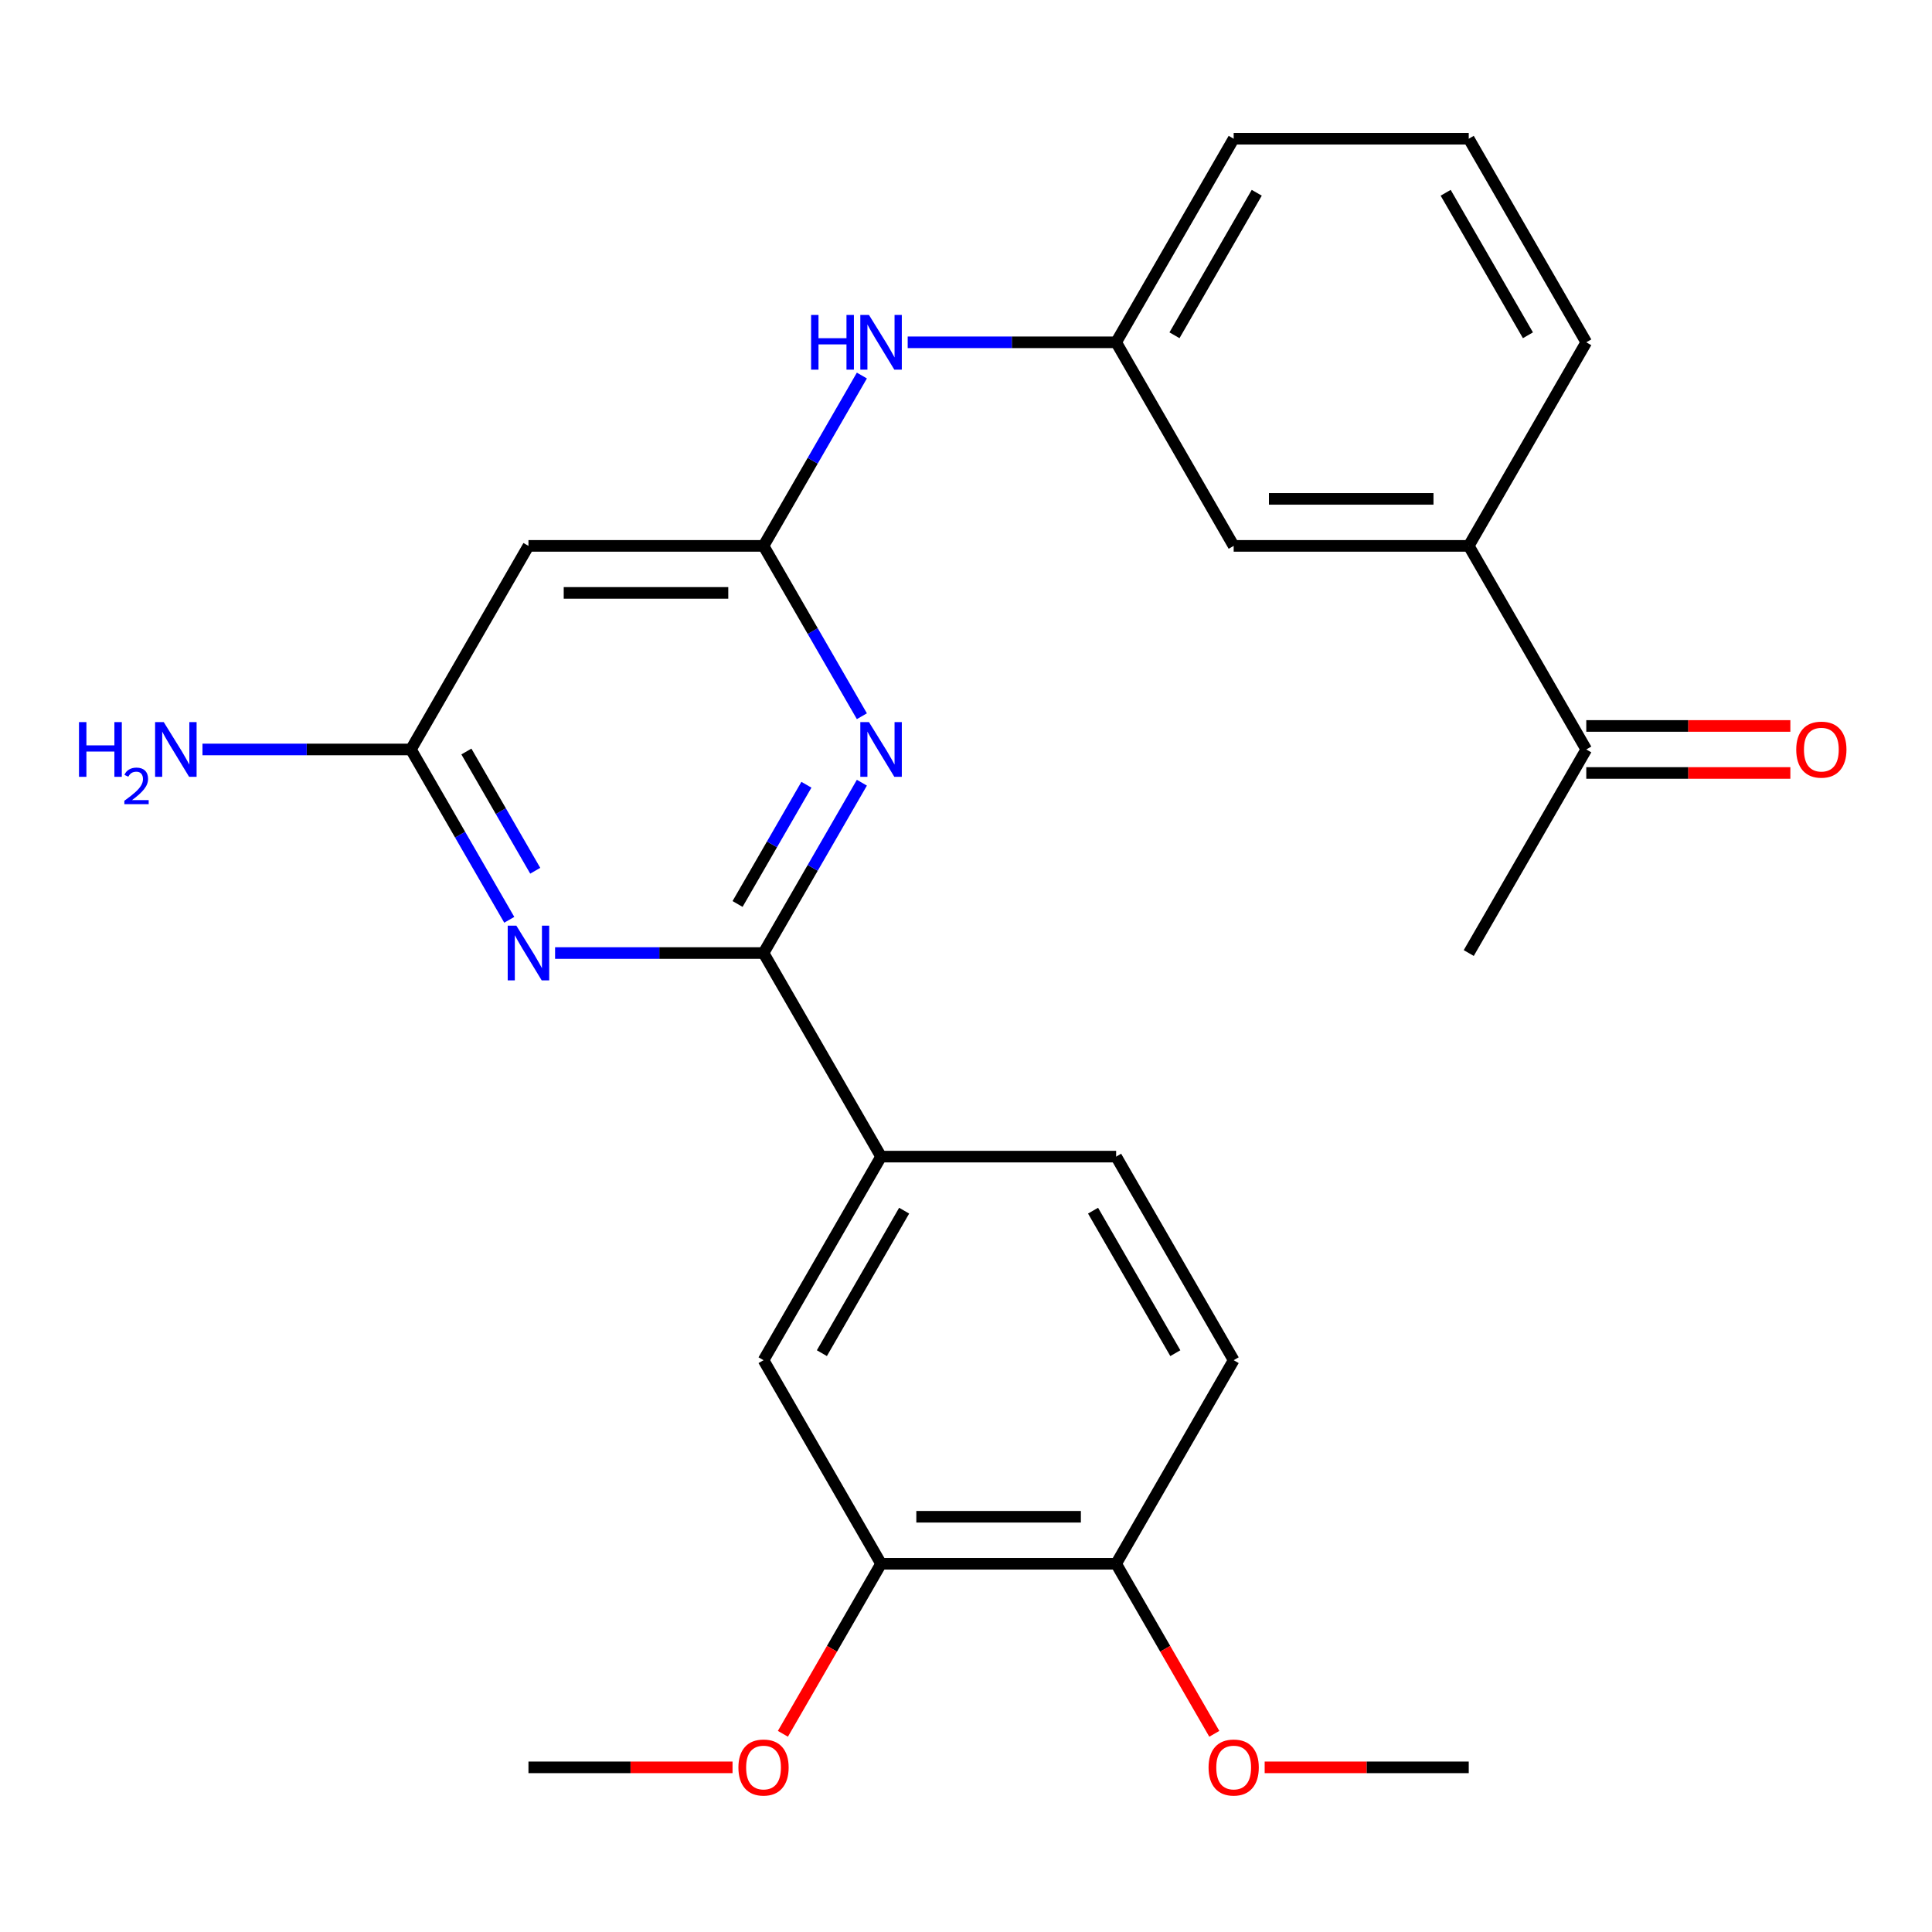<?xml version='1.0' encoding='iso-8859-1'?>
<svg version='1.1' baseProfile='full'
              xmlns='http://www.w3.org/2000/svg'
                      xmlns:rdkit='http://www.rdkit.org/xml'
                      xmlns:xlink='http://www.w3.org/1999/xlink'
                  xml:space='preserve'
width='1000px' height='1000px' viewBox='0 0 1000 1000'>
<!-- END OF HEADER -->
<rect style='opacity:1.0;fill:#FFFFFF;stroke:none' width='1000' height='1000' x='0' y='0'> </rect>
<path class='bond-0' d='M 395.202,493.292 L 420.654,449.207' style='fill:none;fill-rule:evenodd;stroke:#000000;stroke-width:6px;stroke-linecap:butt;stroke-linejoin:miter;stroke-opacity:1' />
<path class='bond-0' d='M 420.654,449.207 L 446.107,405.122' style='fill:none;fill-rule:evenodd;stroke:#0000FF;stroke-width:6px;stroke-linecap:butt;stroke-linejoin:miter;stroke-opacity:1' />
<path class='bond-0' d='M 381.763,467.9 L 399.58,437.04' style='fill:none;fill-rule:evenodd;stroke:#000000;stroke-width:6px;stroke-linecap:butt;stroke-linejoin:miter;stroke-opacity:1' />
<path class='bond-0' d='M 399.58,437.04 L 417.396,406.181' style='fill:none;fill-rule:evenodd;stroke:#0000FF;stroke-width:6px;stroke-linecap:butt;stroke-linejoin:miter;stroke-opacity:1' />
<path class='bond-1' d='M 395.202,493.292 L 341.256,493.292' style='fill:none;fill-rule:evenodd;stroke:#000000;stroke-width:6px;stroke-linecap:butt;stroke-linejoin:miter;stroke-opacity:1' />
<path class='bond-1' d='M 341.256,493.292 L 287.31,493.292' style='fill:none;fill-rule:evenodd;stroke:#0000FF;stroke-width:6px;stroke-linecap:butt;stroke-linejoin:miter;stroke-opacity:1' />
<path class='bond-5' d='M 395.202,493.292 L 456.038,598.664' style='fill:none;fill-rule:evenodd;stroke:#000000;stroke-width:6px;stroke-linecap:butt;stroke-linejoin:miter;stroke-opacity:1' />
<path class='bond-2' d='M 446.107,370.719 L 420.654,326.634' style='fill:none;fill-rule:evenodd;stroke:#0000FF;stroke-width:6px;stroke-linecap:butt;stroke-linejoin:miter;stroke-opacity:1' />
<path class='bond-2' d='M 420.654,326.634 L 395.202,282.549' style='fill:none;fill-rule:evenodd;stroke:#000000;stroke-width:6px;stroke-linecap:butt;stroke-linejoin:miter;stroke-opacity:1' />
<path class='bond-3' d='M 263.597,476.091 L 238.145,432.006' style='fill:none;fill-rule:evenodd;stroke:#0000FF;stroke-width:6px;stroke-linecap:butt;stroke-linejoin:miter;stroke-opacity:1' />
<path class='bond-3' d='M 238.145,432.006 L 212.692,387.921' style='fill:none;fill-rule:evenodd;stroke:#000000;stroke-width:6px;stroke-linecap:butt;stroke-linejoin:miter;stroke-opacity:1' />
<path class='bond-3' d='M 277.036,450.698 L 259.219,419.838' style='fill:none;fill-rule:evenodd;stroke:#0000FF;stroke-width:6px;stroke-linecap:butt;stroke-linejoin:miter;stroke-opacity:1' />
<path class='bond-3' d='M 259.219,419.838 L 241.402,388.979' style='fill:none;fill-rule:evenodd;stroke:#000000;stroke-width:6px;stroke-linecap:butt;stroke-linejoin:miter;stroke-opacity:1' />
<path class='bond-7' d='M 395.202,282.549 L 420.654,238.464' style='fill:none;fill-rule:evenodd;stroke:#000000;stroke-width:6px;stroke-linecap:butt;stroke-linejoin:miter;stroke-opacity:1' />
<path class='bond-7' d='M 420.654,238.464 L 446.107,194.379' style='fill:none;fill-rule:evenodd;stroke:#0000FF;stroke-width:6px;stroke-linecap:butt;stroke-linejoin:miter;stroke-opacity:1' />
<path class='bond-26' d='M 395.202,282.549 L 273.529,282.549' style='fill:none;fill-rule:evenodd;stroke:#000000;stroke-width:6px;stroke-linecap:butt;stroke-linejoin:miter;stroke-opacity:1' />
<path class='bond-26' d='M 376.951,306.883 L 291.78,306.883' style='fill:none;fill-rule:evenodd;stroke:#000000;stroke-width:6px;stroke-linecap:butt;stroke-linejoin:miter;stroke-opacity:1' />
<path class='bond-4' d='M 212.692,387.921 L 273.529,282.549' style='fill:none;fill-rule:evenodd;stroke:#000000;stroke-width:6px;stroke-linecap:butt;stroke-linejoin:miter;stroke-opacity:1' />
<path class='bond-17' d='M 212.692,387.921 L 158.746,387.921' style='fill:none;fill-rule:evenodd;stroke:#000000;stroke-width:6px;stroke-linecap:butt;stroke-linejoin:miter;stroke-opacity:1' />
<path class='bond-17' d='M 158.746,387.921 L 104.801,387.921' style='fill:none;fill-rule:evenodd;stroke:#0000FF;stroke-width:6px;stroke-linecap:butt;stroke-linejoin:miter;stroke-opacity:1' />
<path class='bond-6' d='M 456.038,598.664 L 395.202,704.036' style='fill:none;fill-rule:evenodd;stroke:#000000;stroke-width:6px;stroke-linecap:butt;stroke-linejoin:miter;stroke-opacity:1' />
<path class='bond-6' d='M 467.987,626.637 L 425.401,700.398' style='fill:none;fill-rule:evenodd;stroke:#000000;stroke-width:6px;stroke-linecap:butt;stroke-linejoin:miter;stroke-opacity:1' />
<path class='bond-14' d='M 456.038,598.664 L 577.711,598.664' style='fill:none;fill-rule:evenodd;stroke:#000000;stroke-width:6px;stroke-linecap:butt;stroke-linejoin:miter;stroke-opacity:1' />
<path class='bond-8' d='M 395.202,704.036 L 456.038,809.408' style='fill:none;fill-rule:evenodd;stroke:#000000;stroke-width:6px;stroke-linecap:butt;stroke-linejoin:miter;stroke-opacity:1' />
<path class='bond-13' d='M 469.82,177.177 L 523.765,177.177' style='fill:none;fill-rule:evenodd;stroke:#0000FF;stroke-width:6px;stroke-linecap:butt;stroke-linejoin:miter;stroke-opacity:1' />
<path class='bond-13' d='M 523.765,177.177 L 577.711,177.177' style='fill:none;fill-rule:evenodd;stroke:#000000;stroke-width:6px;stroke-linecap:butt;stroke-linejoin:miter;stroke-opacity:1' />
<path class='bond-18' d='M 456.038,809.408 L 430.632,853.413' style='fill:none;fill-rule:evenodd;stroke:#000000;stroke-width:6px;stroke-linecap:butt;stroke-linejoin:miter;stroke-opacity:1' />
<path class='bond-18' d='M 430.632,853.413 L 405.225,897.418' style='fill:none;fill-rule:evenodd;stroke:#FF0000;stroke-width:6px;stroke-linecap:butt;stroke-linejoin:miter;stroke-opacity:1' />
<path class='bond-27' d='M 456.038,809.408 L 577.711,809.408' style='fill:none;fill-rule:evenodd;stroke:#000000;stroke-width:6px;stroke-linecap:butt;stroke-linejoin:miter;stroke-opacity:1' />
<path class='bond-27' d='M 474.289,785.074 L 559.46,785.074' style='fill:none;fill-rule:evenodd;stroke:#000000;stroke-width:6px;stroke-linecap:butt;stroke-linejoin:miter;stroke-opacity:1' />
<path class='bond-9' d='M 760.221,282.549 L 638.548,282.549' style='fill:none;fill-rule:evenodd;stroke:#000000;stroke-width:6px;stroke-linecap:butt;stroke-linejoin:miter;stroke-opacity:1' />
<path class='bond-9' d='M 741.97,258.214 L 656.799,258.214' style='fill:none;fill-rule:evenodd;stroke:#000000;stroke-width:6px;stroke-linecap:butt;stroke-linejoin:miter;stroke-opacity:1' />
<path class='bond-10' d='M 760.221,282.549 L 821.057,387.921' style='fill:none;fill-rule:evenodd;stroke:#000000;stroke-width:6px;stroke-linecap:butt;stroke-linejoin:miter;stroke-opacity:1' />
<path class='bond-28' d='M 760.221,282.549 L 821.057,177.177' style='fill:none;fill-rule:evenodd;stroke:#000000;stroke-width:6px;stroke-linecap:butt;stroke-linejoin:miter;stroke-opacity:1' />
<path class='bond-15' d='M 821.057,400.088 L 873.873,400.088' style='fill:none;fill-rule:evenodd;stroke:#000000;stroke-width:6px;stroke-linecap:butt;stroke-linejoin:miter;stroke-opacity:1' />
<path class='bond-15' d='M 873.873,400.088 L 926.688,400.088' style='fill:none;fill-rule:evenodd;stroke:#FF0000;stroke-width:6px;stroke-linecap:butt;stroke-linejoin:miter;stroke-opacity:1' />
<path class='bond-15' d='M 821.057,375.753 L 873.873,375.753' style='fill:none;fill-rule:evenodd;stroke:#000000;stroke-width:6px;stroke-linecap:butt;stroke-linejoin:miter;stroke-opacity:1' />
<path class='bond-15' d='M 873.873,375.753 L 926.688,375.753' style='fill:none;fill-rule:evenodd;stroke:#FF0000;stroke-width:6px;stroke-linecap:butt;stroke-linejoin:miter;stroke-opacity:1' />
<path class='bond-23' d='M 821.057,387.921 L 760.221,493.292' style='fill:none;fill-rule:evenodd;stroke:#000000;stroke-width:6px;stroke-linecap:butt;stroke-linejoin:miter;stroke-opacity:1' />
<path class='bond-11' d='M 577.711,809.408 L 638.548,704.036' style='fill:none;fill-rule:evenodd;stroke:#000000;stroke-width:6px;stroke-linecap:butt;stroke-linejoin:miter;stroke-opacity:1' />
<path class='bond-19' d='M 577.711,809.408 L 603.117,853.413' style='fill:none;fill-rule:evenodd;stroke:#000000;stroke-width:6px;stroke-linecap:butt;stroke-linejoin:miter;stroke-opacity:1' />
<path class='bond-19' d='M 603.117,853.413 L 628.524,897.418' style='fill:none;fill-rule:evenodd;stroke:#FF0000;stroke-width:6px;stroke-linecap:butt;stroke-linejoin:miter;stroke-opacity:1' />
<path class='bond-12' d='M 638.548,282.549 L 577.711,177.177' style='fill:none;fill-rule:evenodd;stroke:#000000;stroke-width:6px;stroke-linecap:butt;stroke-linejoin:miter;stroke-opacity:1' />
<path class='bond-22' d='M 577.711,177.177 L 638.548,71.805' style='fill:none;fill-rule:evenodd;stroke:#000000;stroke-width:6px;stroke-linecap:butt;stroke-linejoin:miter;stroke-opacity:1' />
<path class='bond-22' d='M 607.911,173.538 L 650.496,99.778' style='fill:none;fill-rule:evenodd;stroke:#000000;stroke-width:6px;stroke-linecap:butt;stroke-linejoin:miter;stroke-opacity:1' />
<path class='bond-16' d='M 577.711,598.664 L 638.548,704.036' style='fill:none;fill-rule:evenodd;stroke:#000000;stroke-width:6px;stroke-linecap:butt;stroke-linejoin:miter;stroke-opacity:1' />
<path class='bond-16' d='M 565.762,626.637 L 608.348,700.398' style='fill:none;fill-rule:evenodd;stroke:#000000;stroke-width:6px;stroke-linecap:butt;stroke-linejoin:miter;stroke-opacity:1' />
<path class='bond-24' d='M 379.16,914.78 L 326.344,914.78' style='fill:none;fill-rule:evenodd;stroke:#FF0000;stroke-width:6px;stroke-linecap:butt;stroke-linejoin:miter;stroke-opacity:1' />
<path class='bond-24' d='M 326.344,914.78 L 273.529,914.78' style='fill:none;fill-rule:evenodd;stroke:#000000;stroke-width:6px;stroke-linecap:butt;stroke-linejoin:miter;stroke-opacity:1' />
<path class='bond-25' d='M 654.589,914.78 L 707.405,914.78' style='fill:none;fill-rule:evenodd;stroke:#FF0000;stroke-width:6px;stroke-linecap:butt;stroke-linejoin:miter;stroke-opacity:1' />
<path class='bond-25' d='M 707.405,914.78 L 760.221,914.78' style='fill:none;fill-rule:evenodd;stroke:#000000;stroke-width:6px;stroke-linecap:butt;stroke-linejoin:miter;stroke-opacity:1' />
<path class='bond-20' d='M 821.057,177.177 L 760.221,71.805' style='fill:none;fill-rule:evenodd;stroke:#000000;stroke-width:6px;stroke-linecap:butt;stroke-linejoin:miter;stroke-opacity:1' />
<path class='bond-20' d='M 790.857,173.538 L 748.272,99.778' style='fill:none;fill-rule:evenodd;stroke:#000000;stroke-width:6px;stroke-linecap:butt;stroke-linejoin:miter;stroke-opacity:1' />
<path class='bond-21' d='M 760.221,71.805 L 638.548,71.805' style='fill:none;fill-rule:evenodd;stroke:#000000;stroke-width:6px;stroke-linecap:butt;stroke-linejoin:miter;stroke-opacity:1' />
<path  class='atom-1' d='M 449.778 373.761
L 459.058 388.761
Q 459.978 390.241, 461.458 392.921
Q 462.938 395.601, 463.018 395.761
L 463.018 373.761
L 466.778 373.761
L 466.778 402.081
L 462.898 402.081
L 452.938 385.681
Q 451.778 383.761, 450.538 381.561
Q 449.338 379.361, 448.978 378.681
L 448.978 402.081
L 445.298 402.081
L 445.298 373.761
L 449.778 373.761
' fill='#0000FF'/>
<path  class='atom-2' d='M 267.269 479.132
L 276.549 494.132
Q 277.469 495.612, 278.949 498.292
Q 280.429 500.972, 280.509 501.132
L 280.509 479.132
L 284.269 479.132
L 284.269 507.452
L 280.389 507.452
L 270.429 491.052
Q 269.269 489.132, 268.029 486.932
Q 266.829 484.732, 266.469 484.052
L 266.469 507.452
L 262.789 507.452
L 262.789 479.132
L 267.269 479.132
' fill='#0000FF'/>
<path  class='atom-8' d='M 419.818 163.017
L 423.658 163.017
L 423.658 175.057
L 438.138 175.057
L 438.138 163.017
L 441.978 163.017
L 441.978 191.337
L 438.138 191.337
L 438.138 178.257
L 423.658 178.257
L 423.658 191.337
L 419.818 191.337
L 419.818 163.017
' fill='#0000FF'/>
<path  class='atom-8' d='M 449.778 163.017
L 459.058 178.017
Q 459.978 179.497, 461.458 182.177
Q 462.938 184.857, 463.018 185.017
L 463.018 163.017
L 466.778 163.017
L 466.778 191.337
L 462.898 191.337
L 452.938 174.937
Q 451.778 173.017, 450.538 170.817
Q 449.338 168.617, 448.978 167.937
L 448.978 191.337
L 445.298 191.337
L 445.298 163.017
L 449.778 163.017
' fill='#0000FF'/>
<path  class='atom-16' d='M 929.73 388.001
Q 929.73 381.201, 933.09 377.401
Q 936.45 373.601, 942.73 373.601
Q 949.01 373.601, 952.37 377.401
Q 955.73 381.201, 955.73 388.001
Q 955.73 394.881, 952.33 398.801
Q 948.93 402.681, 942.73 402.681
Q 936.49 402.681, 933.09 398.801
Q 929.73 394.921, 929.73 388.001
M 942.73 399.481
Q 947.05 399.481, 949.37 396.601
Q 951.73 393.681, 951.73 388.001
Q 951.73 382.441, 949.37 379.641
Q 947.05 376.801, 942.73 376.801
Q 938.41 376.801, 936.05 379.601
Q 933.73 382.401, 933.73 388.001
Q 933.73 393.721, 936.05 396.601
Q 938.41 399.481, 942.73 399.481
' fill='#FF0000'/>
<path  class='atom-18' d='M 40.886 373.761
L 44.726 373.761
L 44.726 385.801
L 59.206 385.801
L 59.206 373.761
L 63.046 373.761
L 63.046 402.081
L 59.206 402.081
L 59.206 389.001
L 44.726 389.001
L 44.726 402.081
L 40.886 402.081
L 40.886 373.761
' fill='#0000FF'/>
<path  class='atom-18' d='M 64.419 401.087
Q 65.106 399.318, 66.742 398.341
Q 68.379 397.338, 70.65 397.338
Q 73.474 397.338, 75.058 398.869
Q 76.642 400.401, 76.642 403.12
Q 76.642 405.892, 74.583 408.479
Q 72.55 411.066, 68.326 414.129
L 76.959 414.129
L 76.959 416.241
L 64.366 416.241
L 64.366 414.472
Q 67.851 411.99, 69.91 410.142
Q 71.996 408.294, 72.999 406.631
Q 74.002 404.968, 74.002 403.252
Q 74.002 401.457, 73.105 400.453
Q 72.207 399.45, 70.65 399.45
Q 69.145 399.45, 68.141 400.057
Q 67.138 400.665, 66.425 402.011
L 64.419 401.087
' fill='#0000FF'/>
<path  class='atom-18' d='M 84.759 373.761
L 94.039 388.761
Q 94.959 390.241, 96.439 392.921
Q 97.919 395.601, 97.999 395.761
L 97.999 373.761
L 101.759 373.761
L 101.759 402.081
L 97.879 402.081
L 87.919 385.681
Q 86.759 383.761, 85.519 381.561
Q 84.319 379.361, 83.959 378.681
L 83.959 402.081
L 80.279 402.081
L 80.279 373.761
L 84.759 373.761
' fill='#0000FF'/>
<path  class='atom-19' d='M 382.202 914.86
Q 382.202 908.06, 385.562 904.26
Q 388.922 900.46, 395.202 900.46
Q 401.482 900.46, 404.842 904.26
Q 408.202 908.06, 408.202 914.86
Q 408.202 921.74, 404.802 925.66
Q 401.402 929.54, 395.202 929.54
Q 388.962 929.54, 385.562 925.66
Q 382.202 921.78, 382.202 914.86
M 395.202 926.34
Q 399.522 926.34, 401.842 923.46
Q 404.202 920.54, 404.202 914.86
Q 404.202 909.3, 401.842 906.5
Q 399.522 903.66, 395.202 903.66
Q 390.882 903.66, 388.522 906.46
Q 386.202 909.26, 386.202 914.86
Q 386.202 920.58, 388.522 923.46
Q 390.882 926.34, 395.202 926.34
' fill='#FF0000'/>
<path  class='atom-20' d='M 625.548 914.86
Q 625.548 908.06, 628.908 904.26
Q 632.268 900.46, 638.548 900.46
Q 644.828 900.46, 648.188 904.26
Q 651.548 908.06, 651.548 914.86
Q 651.548 921.74, 648.148 925.66
Q 644.748 929.54, 638.548 929.54
Q 632.308 929.54, 628.908 925.66
Q 625.548 921.78, 625.548 914.86
M 638.548 926.34
Q 642.868 926.34, 645.188 923.46
Q 647.548 920.54, 647.548 914.86
Q 647.548 909.3, 645.188 906.5
Q 642.868 903.66, 638.548 903.66
Q 634.228 903.66, 631.868 906.46
Q 629.548 909.26, 629.548 914.86
Q 629.548 920.58, 631.868 923.46
Q 634.228 926.34, 638.548 926.34
' fill='#FF0000'/>
</svg>
